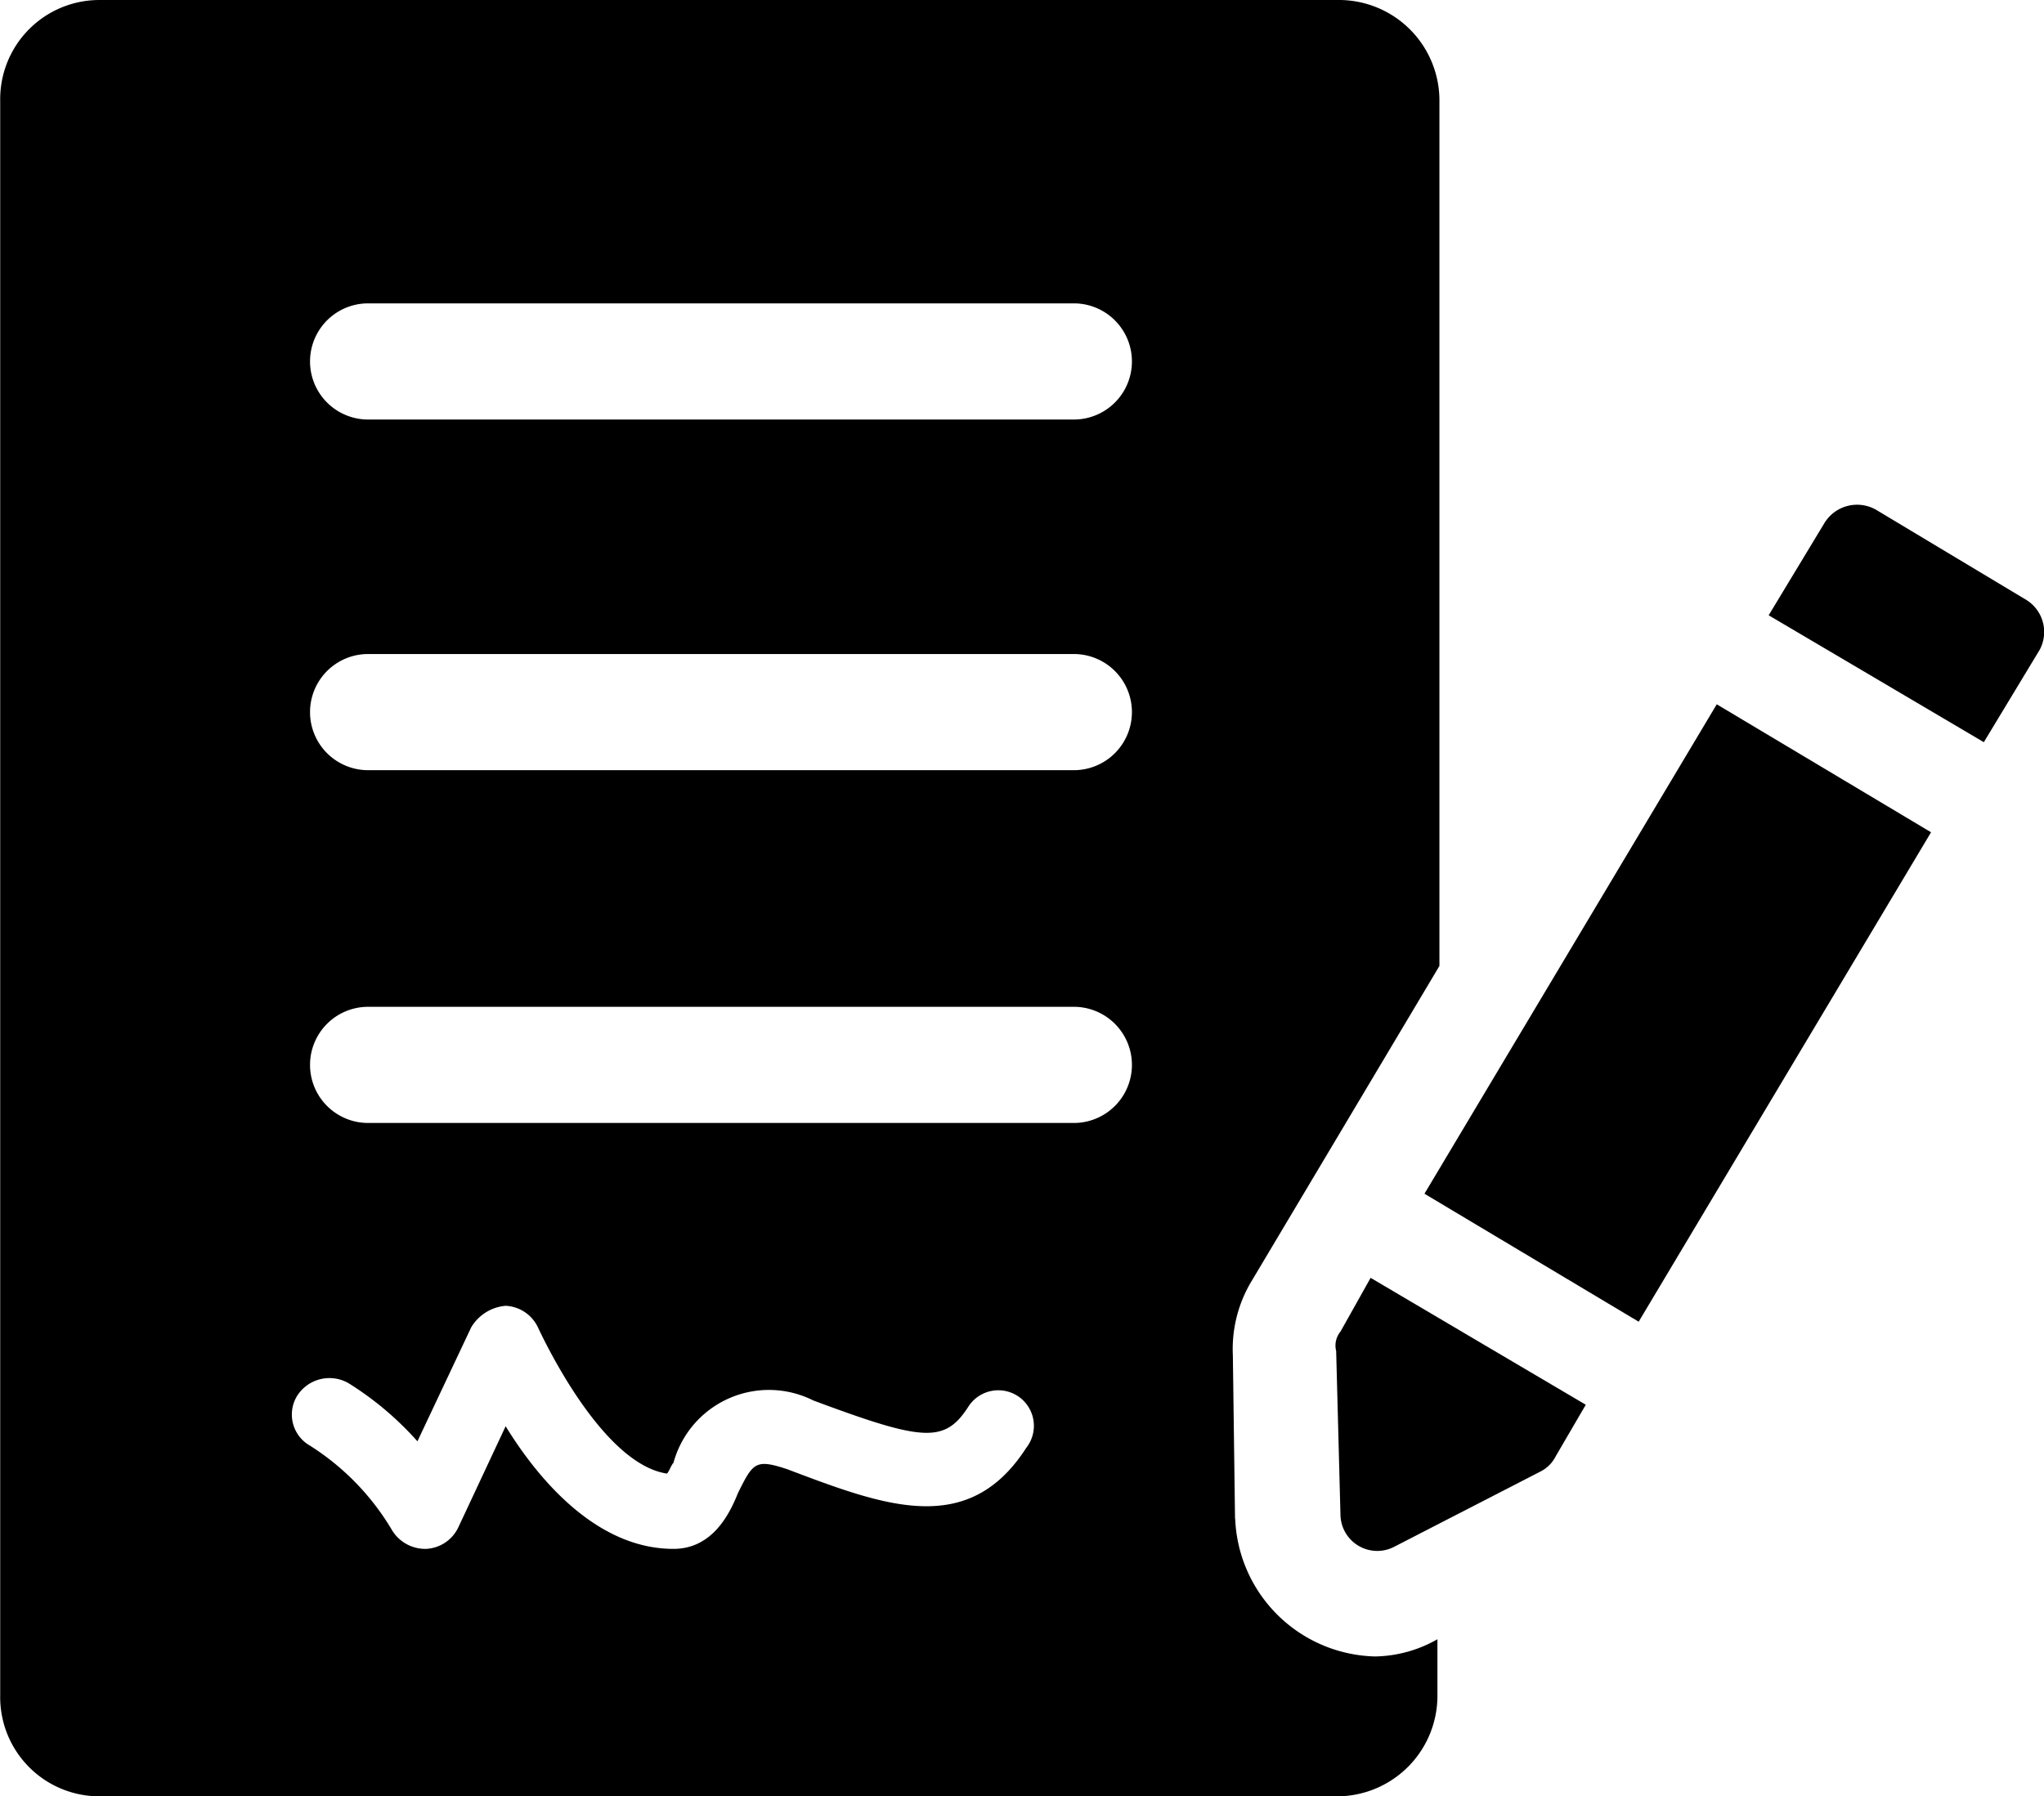 <svg xmlns="http://www.w3.org/2000/svg" width="50" height="43.947" viewBox="0 0 50 43.947">
  <g id="noun-signature-2409401" transform="translate(-83.995 -45.917)">
    <path id="Path_14106" data-name="Path 14106" d="M454.75,241.234,461.9,229.26l5.242,3.131-7.152,11.974Z" transform="translate(-335.91 -166.112)"/>
    <path id="Path_14107" data-name="Path 14107" d="M431.666,379.869a.537.537,0,0,0-.105.474l.105,4a.9.9,0,0,0,1.316.789l3.579-1.842a.828.828,0,0,0,.369-.369l.737-1.263-5.263-3.105Z" transform="translate(-314.881 -301.373)"/>
    <path id="Path_14108" data-name="Path 14108" d="M550.637,179.61l-3.684-2.211a.936.936,0,0,0-1.263.316l-1.368,2.263,5.263,3.105,1.368-2.263a.923.923,0,0,0-.316-1.21Z" transform="translate(-417.062 -119.008)"/>
    <path id="Path_14109" data-name="Path 14109" d="M114.206,83.075l-.053-4a3.223,3.223,0,0,1,.474-1.842l4.579-7.684V48.391a2.46,2.46,0,0,0-2.421-2.474H86.417A2.427,2.427,0,0,0,84,48.391v39a2.427,2.427,0,0,0,2.421,2.474h30.315a2.46,2.46,0,0,0,2.421-2.474V86.022a3.171,3.171,0,0,1-1.526.421,3.51,3.51,0,0,1-3.421-3.369ZM109.1,81.338c-1.421,2.211-3.474,1.421-5.842.526-.789-.263-.842-.158-1.21.579-.21.526-.631,1.368-1.579,1.368-1.842,0-3.263-1.631-4.105-3l-1.158,2.474a.921.921,0,0,1-.789.526.949.949,0,0,1-.842-.474,6.153,6.153,0,0,0-2-2.053.875.875,0,0,1-.316-1.21.936.936,0,0,1,1.263-.316,7.72,7.72,0,0,1,1.684,1.421l1.316-2.789a1.087,1.087,0,0,1,.842-.526.921.921,0,0,1,.789.526c.421.895,1.737,3.368,3.158,3.579.052-.053.105-.21.158-.263a2.42,2.42,0,0,1,3.421-1.526c2.684,1,3.21,1.053,3.789.158a.87.87,0,1,1,1.421,1Zm1.158-7.947H93a1.421,1.421,0,0,1,0-2.842h17.263a1.421,1.421,0,0,1,0,2.842Zm0-8.631H93a1.421,1.421,0,0,1,0-2.842h17.263a1.421,1.421,0,0,1,0,2.842Zm0-8.579H93a1.421,1.421,0,0,1,0-2.842h17.263a1.421,1.421,0,0,1,0,2.842Z"/>
  </g>
</svg>
